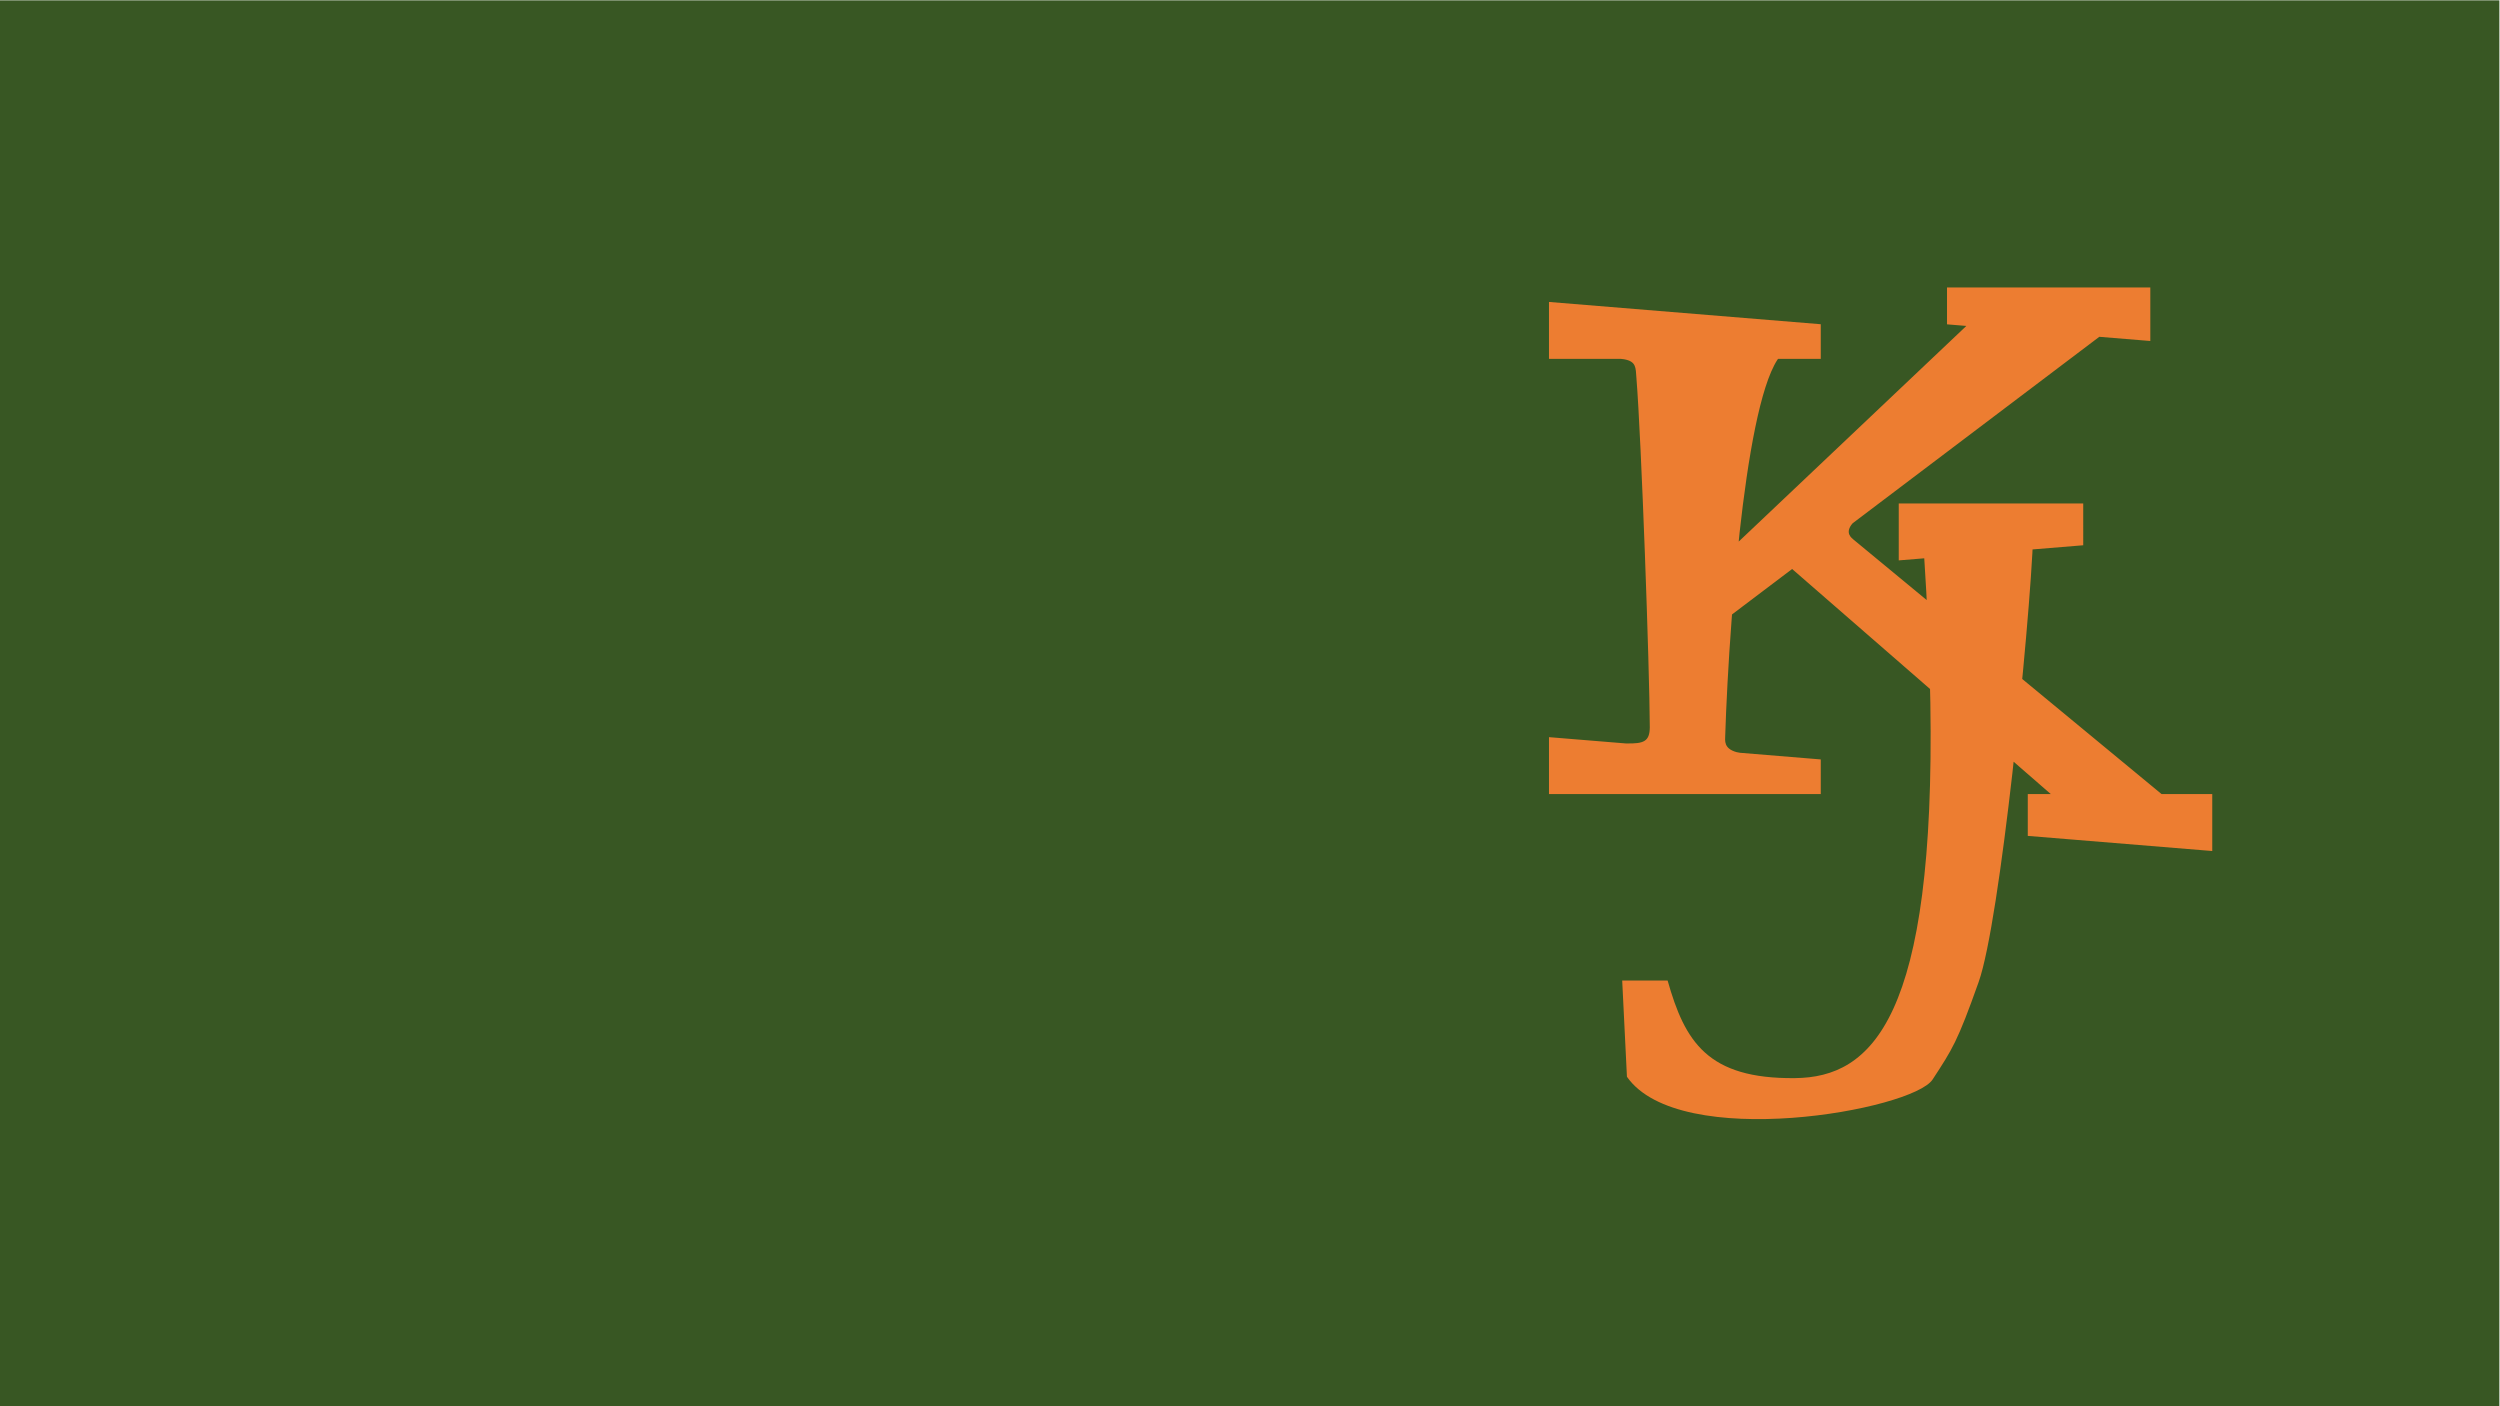 <?xml version="1.0" encoding="UTF-8" standalone="no"?>
<svg
   xmlns:dc="http://purl.org/dc/elements/1.1/"
   xmlns:cc="http://creativecommons.org/ns#"
   xmlns:rdf="http://www.w3.org/1999/02/22-rdf-syntax-ns#"
   xmlns:svg="http://www.w3.org/2000/svg"
   xmlns="http://www.w3.org/2000/svg"
   viewBox="0 0 1280 720"
   height="720"
   width="1280"
   xml:space="preserve"
   id="svg2"
   version="1.1"><defs
     id="defs6"><clipPath
       id="clipPath18"
       clipPathUnits="userSpaceOnUse"><path
         style="clip-rule:evenodd"
         id="path16"
         d="M 0,1.2207e-4 H 960 V 540 H 0 Z" /></clipPath></defs><g
     transform="matrix(1.333,0,0,-1.333,0,720)"
     id="g10"><g
       id="g12"><g
         clip-path="url(#clipPath18)"
         id="g14"><path
           id="path20"
           style="fill:#385723;fill-opacity:1;fill-rule:evenodd;stroke:none"
           d="M 0,6.1035e-5 H 960 V 540 H 0 Z" /></g></g><path
       id="path22"
       style="fill:#ed7d31;fill-opacity:1;fill-rule:evenodd;stroke:none"
       d="m 747.84,429.72 h 78.09 v -20.56 l -19.6,1.61 -94.75,-71.63 0.01,0.01 c -3.28,-3.78 -0.24,-5.73 0.39,-6.32 l 28.05,-23.17 -0.15,3.14 -0.78,12.89 -9.8,-0.8 v 21.87 h 70.86 V 330.7 l -19.47,-1.6 -0.07,-1.5 c -0.6,-11 -1.89,-27.26 -3.61,-45.42 l -0.28,-2.84 53.52,-44.21 h 19.47 v -21.87 l -70.86,5.81 v 16.06 h 8.85 l -14.29,12.43 -0.46,-4.3 c -3.99,-35.03 -8.83,-68.65 -12.95,-80.26 -8.24,-23.21 -10.02,-25.69 -17.7,-37.49 -7.68,-11.8 -97.24,-27.86 -117.41,1.04 l -1.82,36.97 h 17.44 c 6.64,-23.43 15.27,-37.84 48.94,-37.49 29.46,0.3 53.94,22.74 51.98,144.22 l -0.12,5.24 -52.97,46.09 -23.09,-17.45 -0.11,-1.4 c -1.35,-17.75 -2.15,-34.02 -2.5,-45.11 -0.05,-1.94 -0.65,-4.97 4.31,-6.37 l 1.36,-0.26 31.03,-2.55 V 235.13 H 594.96 V 257 l 29.76,-2.44 v 0.02 c 6.56,-0.1 8.9,0.67 8.96,6.19 -0.1,22.95 -3.23,110.59 -5.14,134.23 -0.3,3.94 -0.02,6.28 -4.73,7.15 l -1.17,0.14 h -27.68 v 21.87 l 104.39,-8.56 v -13.31 h -16.41 l -0.25,-0.34 c -6.58,-10.16 -11.31,-37.37 -14.53,-66.47 l -0.33,-3.36 87.44,82.83 -7.43,0.61 z" /></g></svg>